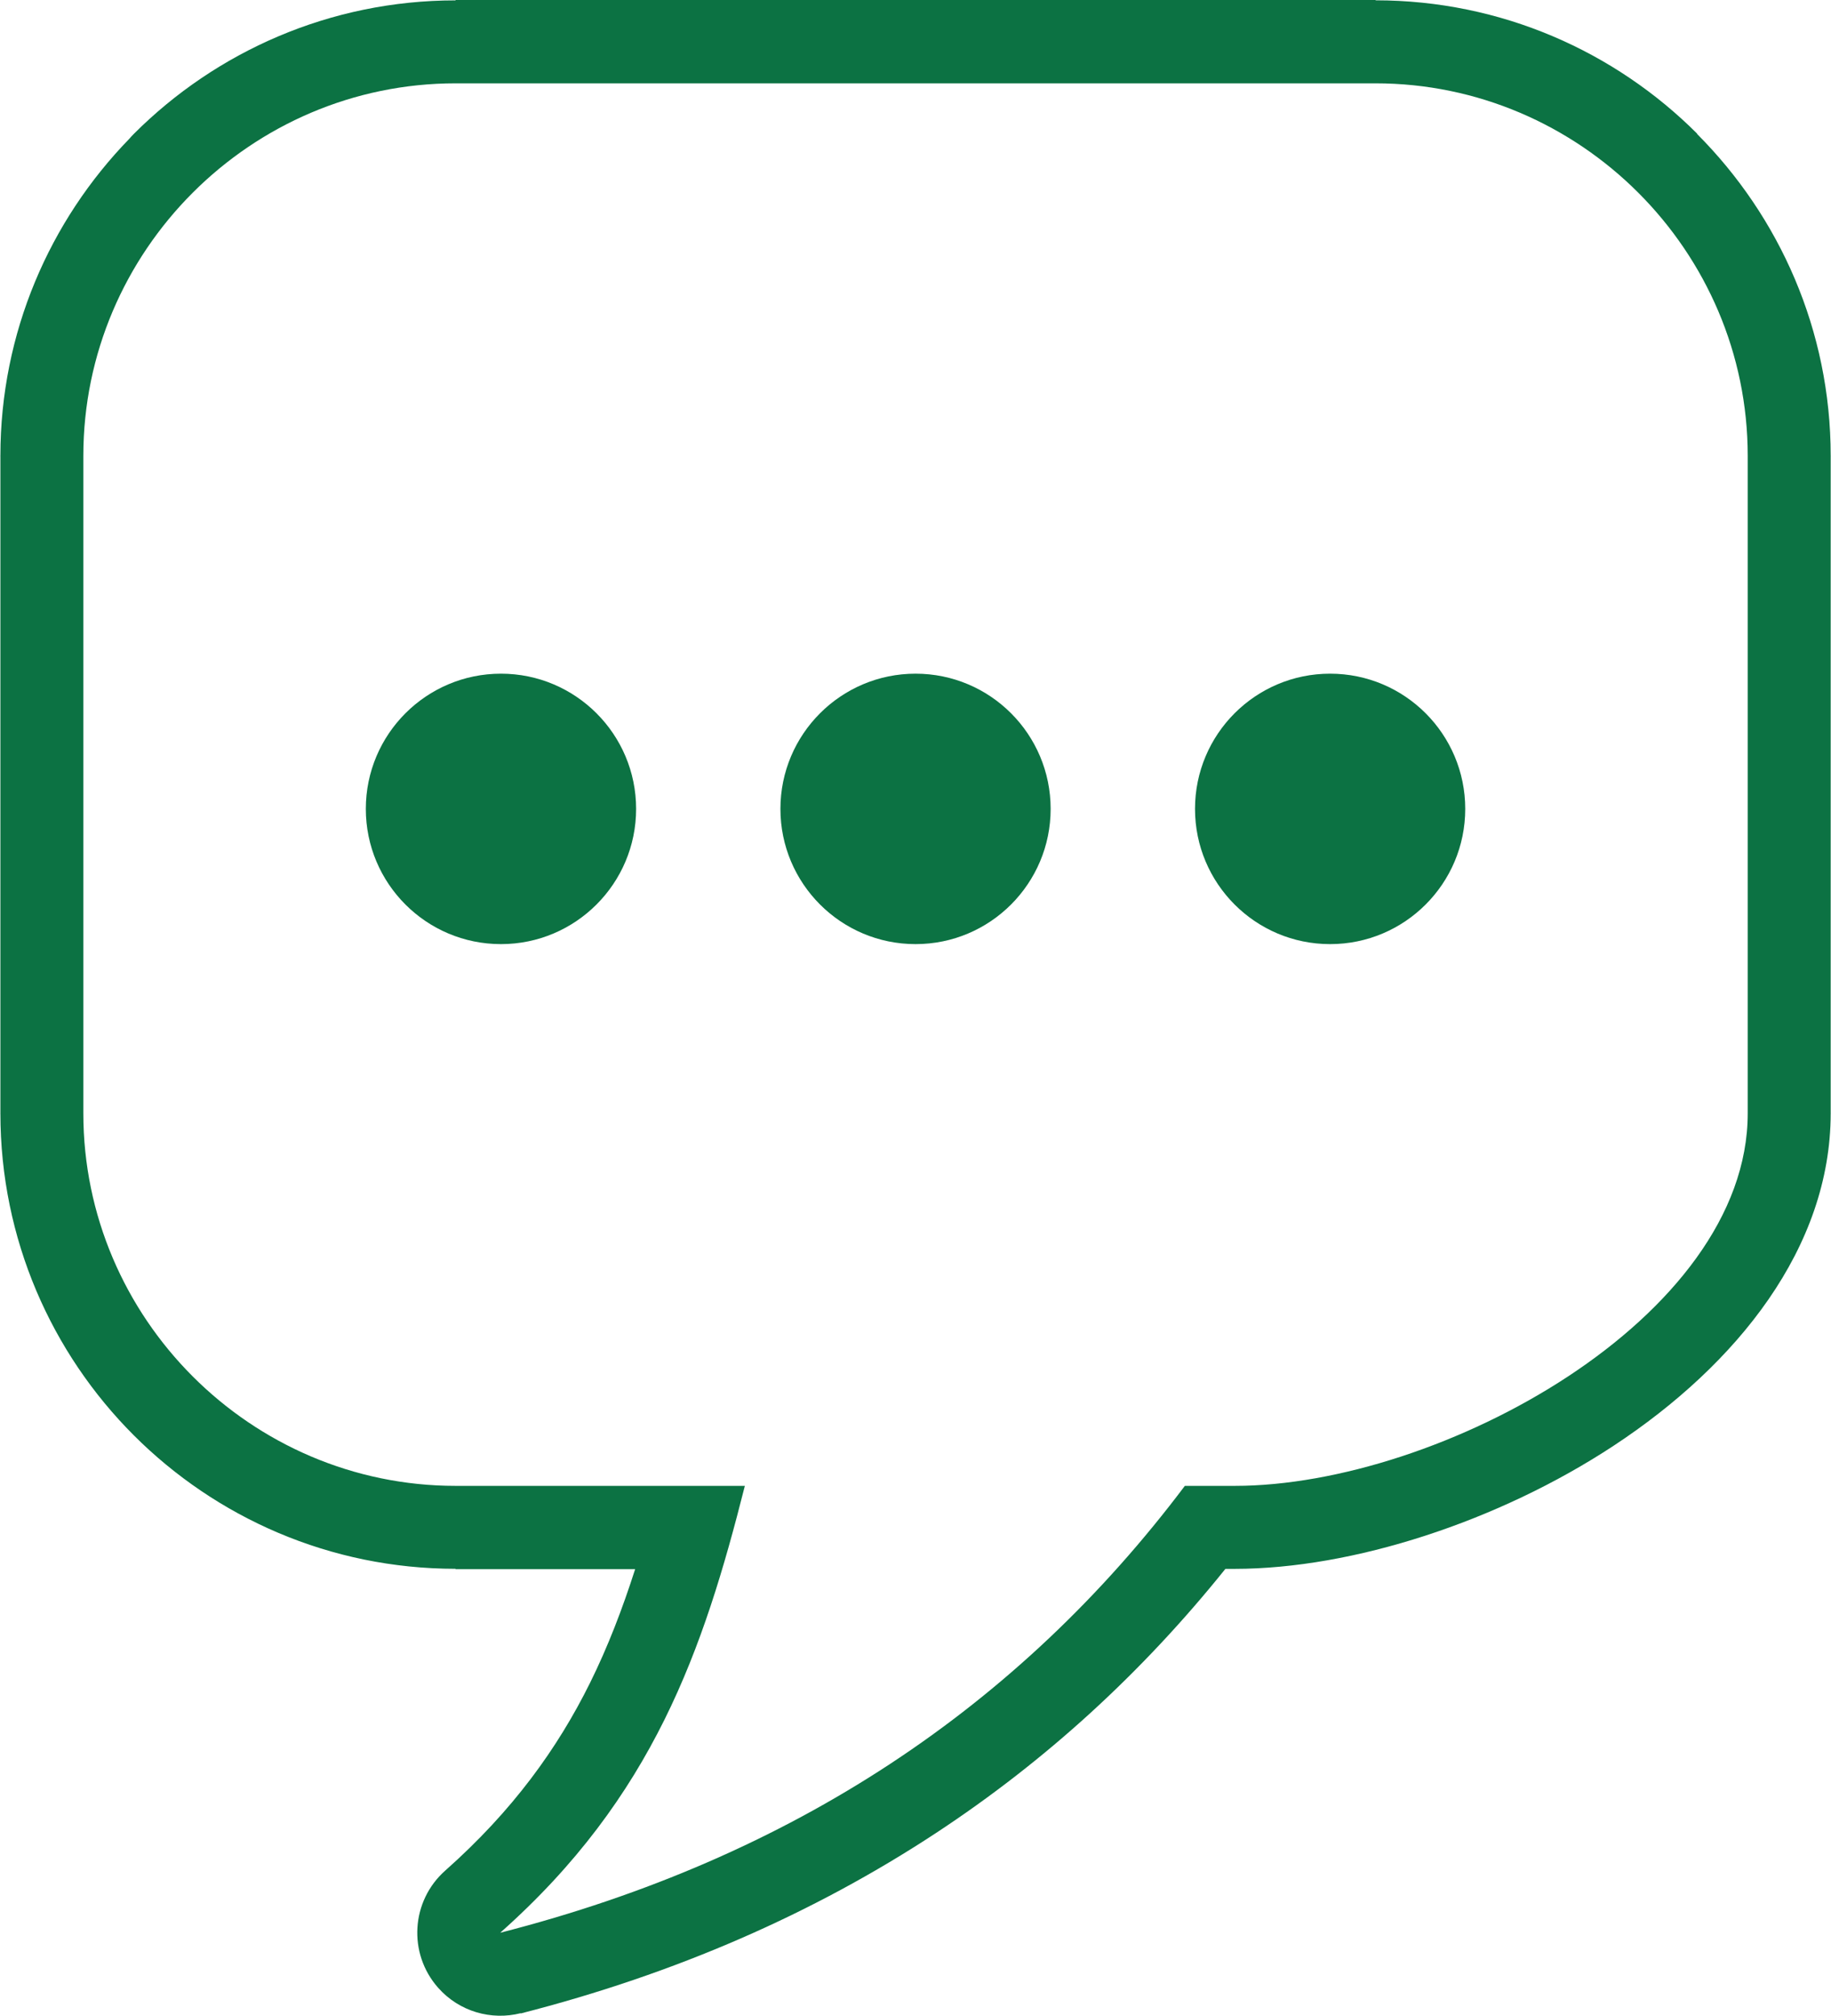 <?xml version="1.0" encoding="UTF-8" standalone="no"?>
<!-- Created with Inkscape (http://www.inkscape.org/) -->

<svg
   width="29.55mm"
   height="32.512mm"
   viewBox="0 0 29.55 32.512"
   version="1.1"
   id="svg1"
   xml:space="preserve"
   inkscape:version="1.4-beta (62f545ba5e, 2024-04-22)"
   sodipodi:docname="konzultace-it-ikona.svg"
   xmlns:inkscape="http://www.inkscape.org/namespaces/inkscape"
   xmlns:sodipodi="http://sodipodi.sourceforge.net/DTD/sodipodi-0.dtd"
   xmlns="http://www.w3.org/2000/svg"
   xmlns:svg="http://www.w3.org/2000/svg"><sodipodi:namedview
     id="namedview1"
     pagecolor="#ffffff"
     bordercolor="#666666"
     borderopacity="1.0"
     inkscape:showpageshadow="2"
     inkscape:pageopacity="0.0"
     inkscape:pagecheckerboard="0"
     inkscape:deskcolor="#d1d1d1"
     inkscape:document-units="mm"
     inkscape:zoom="0.74742565"
     inkscape:cx="56.192881"
     inkscape:cy="62.213546"
     inkscape:window-width="1920"
     inkscape:window-height="1017"
     inkscape:window-x="-8"
     inkscape:window-y="-8"
     inkscape:window-maximized="1"
     inkscape:current-layer="layer1" /><defs
     id="defs1" /><g
     inkscape:label="Vrstva 1"
     inkscape:groupmode="layer"
     id="layer1"
     transform="translate(-90.264,-132.175)"><path
       d="M 112.462,133.519 H 97.617 c -3.305,0 -6.008,2.704 -6.008,6.009 v 10.604 c 0,3.304 2.704,6.009 6.008,6.009 h 4.668 c -0.668,2.642 -1.477,5.016 -3.948,7.208 4.725,-1.208 8.372,-3.651 11.049,-7.208 h 0.807 c 3.304,0 8.277,-2.704 8.277,-6.009 v -10.604 c -5.3e-4,-3.305 -2.704,-6.009 -6.009,-6.009 z m -0.732,9.522 c -1.204,0 -2.18,0.977 -2.18,2.181 0,1.204 0.976,2.181 2.18,2.181 1.205,0 2.181,-0.977 2.181,-2.181 0,-1.204 -0.976,-2.181 -2.181,-2.181 z m -13.381,0 c -1.204,0 -2.181,0.977 -2.181,2.181 0,1.204 0.976,2.181 2.181,2.181 1.204,0 2.181,-0.977 2.181,-2.181 0,-1.204 -0.977,-2.181 -2.181,-2.181 z m 6.691,0 c -1.204,0 -2.181,0.977 -2.181,2.181 0,1.204 0.977,2.181 2.181,2.181 1.204,0 2.18,-0.977 2.18,-2.181 0,-1.204 -0.976,-2.181 -2.18,-2.181 z m -7.423,-10.866 h 14.845 0.002 v 0.005 c 2.026,5.3e-4 3.864,0.825 5.192,2.153 l -0.003,0.003 c 1.33,1.332 2.156,3.169 2.156,5.191 h 0.005 v 7.9e-4 h -0.005 v 10.604 h 0.005 v 0.001 h -0.005 c -10e-4,2.162 -1.503,4.045 -3.503,5.361 -1.863,1.225 -4.215,1.985 -6.113,1.986 v 0.006 h -5.3e-4 v -0.006 h -0.152 c -1.34,1.669 -2.895,3.094 -4.676,4.264 -1.969,1.293 -4.197,2.268 -6.697,2.907 l -0.001,-0.004 c -0.47,0.119 -0.989,-0.023 -1.332,-0.411 -0.49,-0.554 -0.438,-1.4 0.116,-1.89 1.09,-0.966 1.812,-1.971 2.335,-3.025 0.291,-0.587 0.525,-1.2 0.729,-1.836 h -2.897 -0.002 v -0.006 c -2.026,-4.8e-4 -3.863,-0.825 -5.192,-2.153 -1.328,-1.328 -2.153,-3.166 -2.153,-5.193 h -0.005 v -7.9e-4 h 0.005 v -10.604 h -0.005 v -0.002 h 0.005 c 2.64e-4,-1.985 0.795,-3.79 2.079,-5.111 0.024,-0.028 0.048,-0.054 0.074,-0.08 1.328,-1.328 3.167,-2.154 5.193,-2.154 v -0.005 z"
       id="path1"
       style="fill:#0c7243;fill-opacity:1;stroke-width:0.265" /></g></svg>
